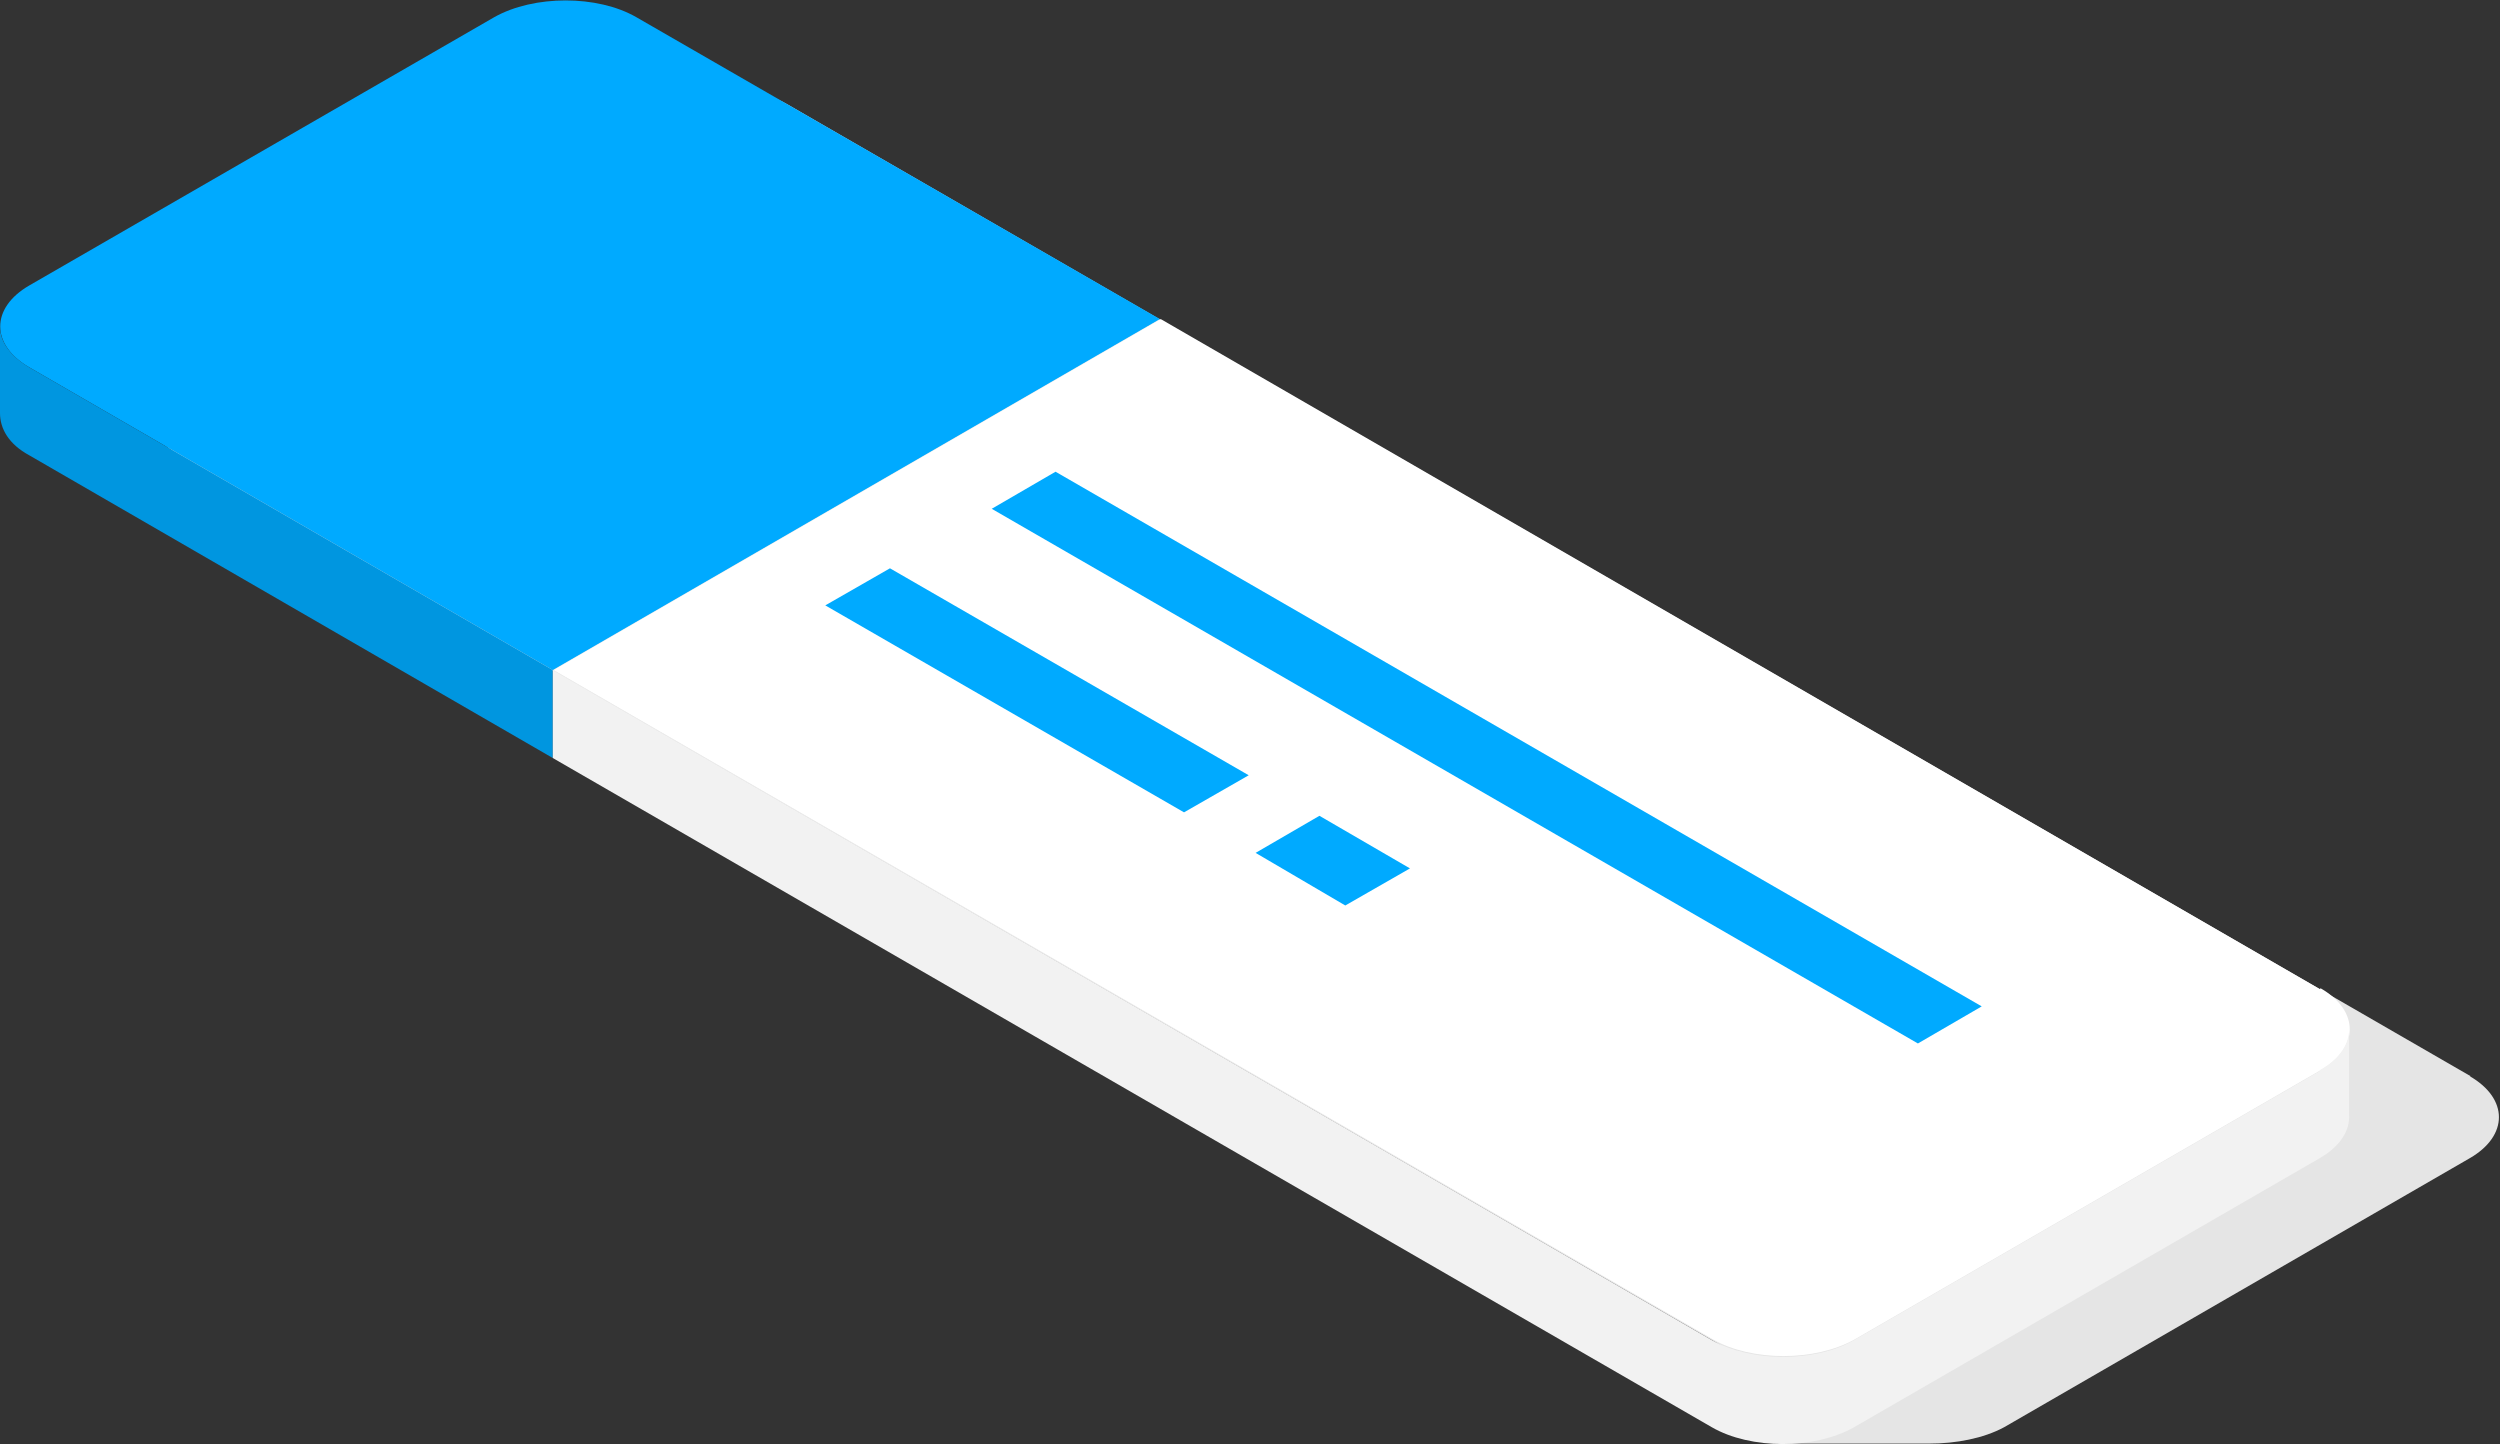<svg xmlns="http://www.w3.org/2000/svg" id="Layer_1" viewBox="0 0 289.9 167.5"><rect x="0" y="0" width="289.9" height="167.5" fill="#333333" stroke="none"/><defs><style>      .st0 {        fill: #0af;      }      .st1 {        fill: #0096e0;      }      .st2, .st3 {        isolation: isolate;      }      .st3 {        fill: #e5e5e5;        mix-blend-mode: multiply;      }      .st4 {        fill: #fff;      }      .st5 {        fill: #f2f2f2;      }    </style></defs><g class="st2"><g id="Layer_2"><g id="Objects"><g id="Frame_on_the_ground"><path class="st3" d="M286.5,124.8L91.3,12.1c-4.5-2.6-11.9-2.6-16.5,0l-54,31.2c-4.5,2.6-4.5,6.9,0,9.5l185.5,107.1v7.5h17.4c3.1,0,6.3-.6,8.7-1.9l54-31.2c4.5-2.6,4.5-6.9,0-9.5h0Z"></path><path class="st0" d="M73.8,2c-4.5-2.6-11.9-2.6-16.5,0L3.4,33.1c-4.5,2.6-4.5,6.9,0,9.5l60.7,35.1,70.4-40.7L73.8,2Z"></path><path class="st4" d="M269,114.7L134.6,37l-70.4,40.7,134.4,77.6c4.5,2.6,11.9,2.6,16.5,0l54-31.2c4.5-2.6,4.5-6.9,0-9.5Z"></path><path class="st1" d="M3.4,42.6c-2.2-1.3-3.4-3-3.4-4.7v10h0c0,1.8,1,3.6,3.4,4.9l60.7,35.1v-10.2L3.4,42.6Z"></path><path class="st5" d="M269,124.2l-54,31.2c-4.5,2.6-11.9,2.6-16.5,0L64.1,77.7v10.2l134.4,77.6c4.5,2.6,11.9,2.6,16.5,0l54-31.2c2.4-1.4,3.5-3.2,3.4-5v-9.7c-.1,1.6-1.2,3.3-3.4,4.5h0Z"></path><polygon class="st0" points="115 59 222.4 121 229.8 116.7 122.4 54.7 115 59"></polygon><polygon class="st0" points="95.7 70.2 137.3 94.2 144.8 89.9 103.2 65.9 95.7 70.2"></polygon><polygon class="st0" points="145.6 98.9 156 105 163.5 100.7 153 94.6 145.6 98.9"></polygon></g></g></g></g></svg>